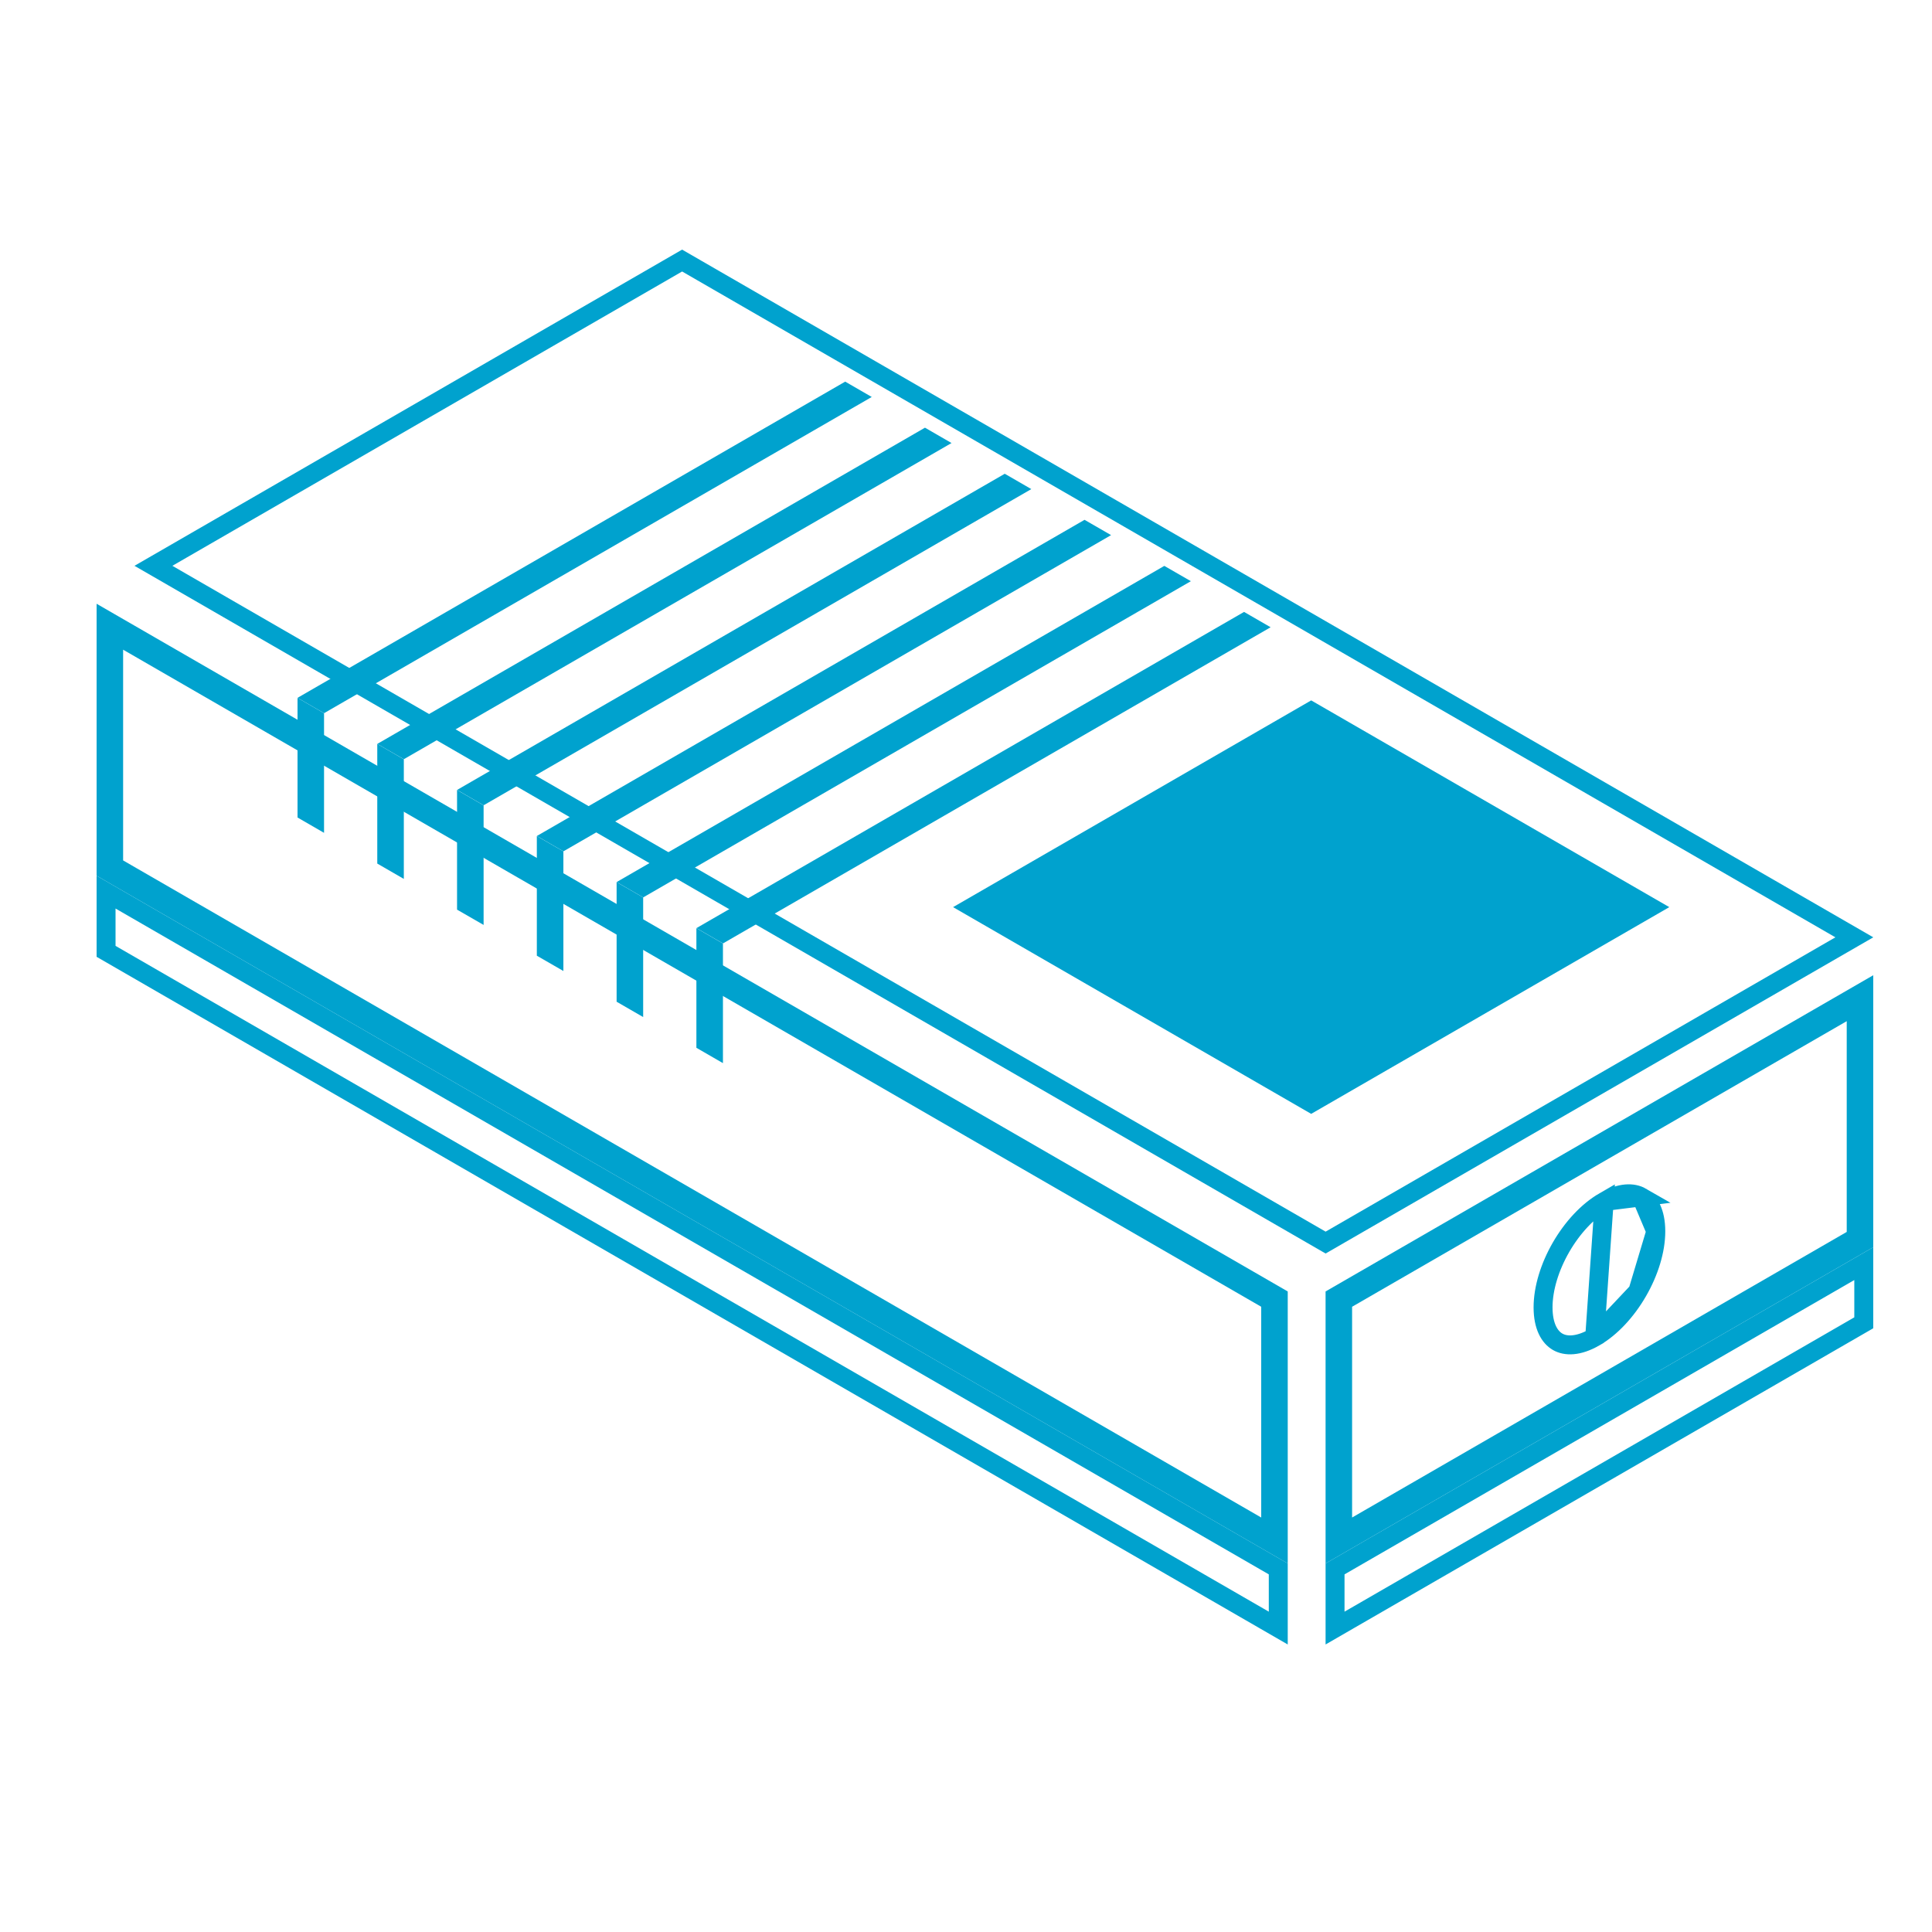 <?xml version="1.0" encoding="UTF-8"?> <svg xmlns="http://www.w3.org/2000/svg" width="51" height="51" viewBox="0 0 51 51" fill="none"> <path d="M34.993 32.801L4.05 14.936L18.006 6.878L48.95 24.743L34.993 32.801Z" stroke="#00A2CE" stroke-width="0.5"></path> <path d="M8.555 18.826L7.854 18.421L22.311 10.074L23.012 10.479L8.555 18.826ZM10.661 20.041L9.96 19.637L24.417 11.29L25.118 11.695L10.661 20.041ZM12.767 21.257L12.066 20.852L26.523 12.506L27.224 12.911L12.767 21.257ZM14.873 22.473L14.172 22.068L28.629 13.722L29.33 14.126L14.873 22.473ZM16.979 23.689L16.278 23.284L30.735 14.938L31.436 15.342L16.979 23.689ZM19.085 24.904L18.384 24.5L32.84 16.153L33.541 16.558L19.085 24.904Z" fill="#00A2CE"></path> <path d="M34.612 28.826L26.159 23.946L34.612 19.066L43.065 23.946L34.612 28.826Z" stroke="#00A2CE"></path> <path d="M42.38 23.946L34.612 28.431L26.844 23.946L34.612 19.461L42.38 23.946Z" fill="#00A2CE"></path> <path d="M33.643 34.293V40.665L2.9 22.915V16.544L33.643 34.293Z" stroke="#00A2CE" stroke-width="0.7"></path> <path d="M8.554 21.985L7.854 21.58V18.422L8.554 18.827V21.985ZM10.66 23.201L9.959 22.796V19.638L10.66 20.043V23.201ZM12.766 24.416L12.065 24.012V20.854L12.766 21.259V24.416ZM14.872 25.632L14.171 25.228V22.07L14.872 22.474V25.632ZM16.978 26.848L16.277 26.443V23.286L16.978 23.69V26.848ZM19.084 28.064L18.383 27.659V24.502L19.084 24.906V28.064Z" fill="#00A2CE"></path> <path d="M33.743 41.415V42.977L2.8 25.113V23.55L33.743 41.415Z" stroke="#00A2CE" stroke-width="0.5"></path> <path d="M49.099 26.35V32.722L35.342 40.665V34.293L49.099 26.35Z" stroke="#00A2CE" stroke-width="0.7"></path> <path d="M43.325 31.595C43.115 31.474 42.78 31.466 42.346 31.717L43.325 31.595ZM43.325 31.595C43.535 31.716 43.709 32.002 43.709 32.504M43.325 31.595L43.709 32.504M43.709 32.504C43.709 33.004 43.532 33.575 43.233 34.092M43.709 32.504L43.233 34.092M43.233 34.092C42.935 34.609 42.529 35.048 42.096 35.298M43.233 34.092L42.096 35.298M42.096 35.298C41.661 35.548 41.327 35.541 41.117 35.419C40.907 35.298 40.733 35.013 40.733 34.511C40.733 34.011 40.91 33.44 41.208 32.923C41.507 32.406 41.913 31.967 42.346 31.717L42.096 35.298ZM49.199 33.357V34.919L35.242 42.977V41.415L49.199 33.357Z" stroke="#00A2CE" stroke-width="0.5"></path> </svg> 